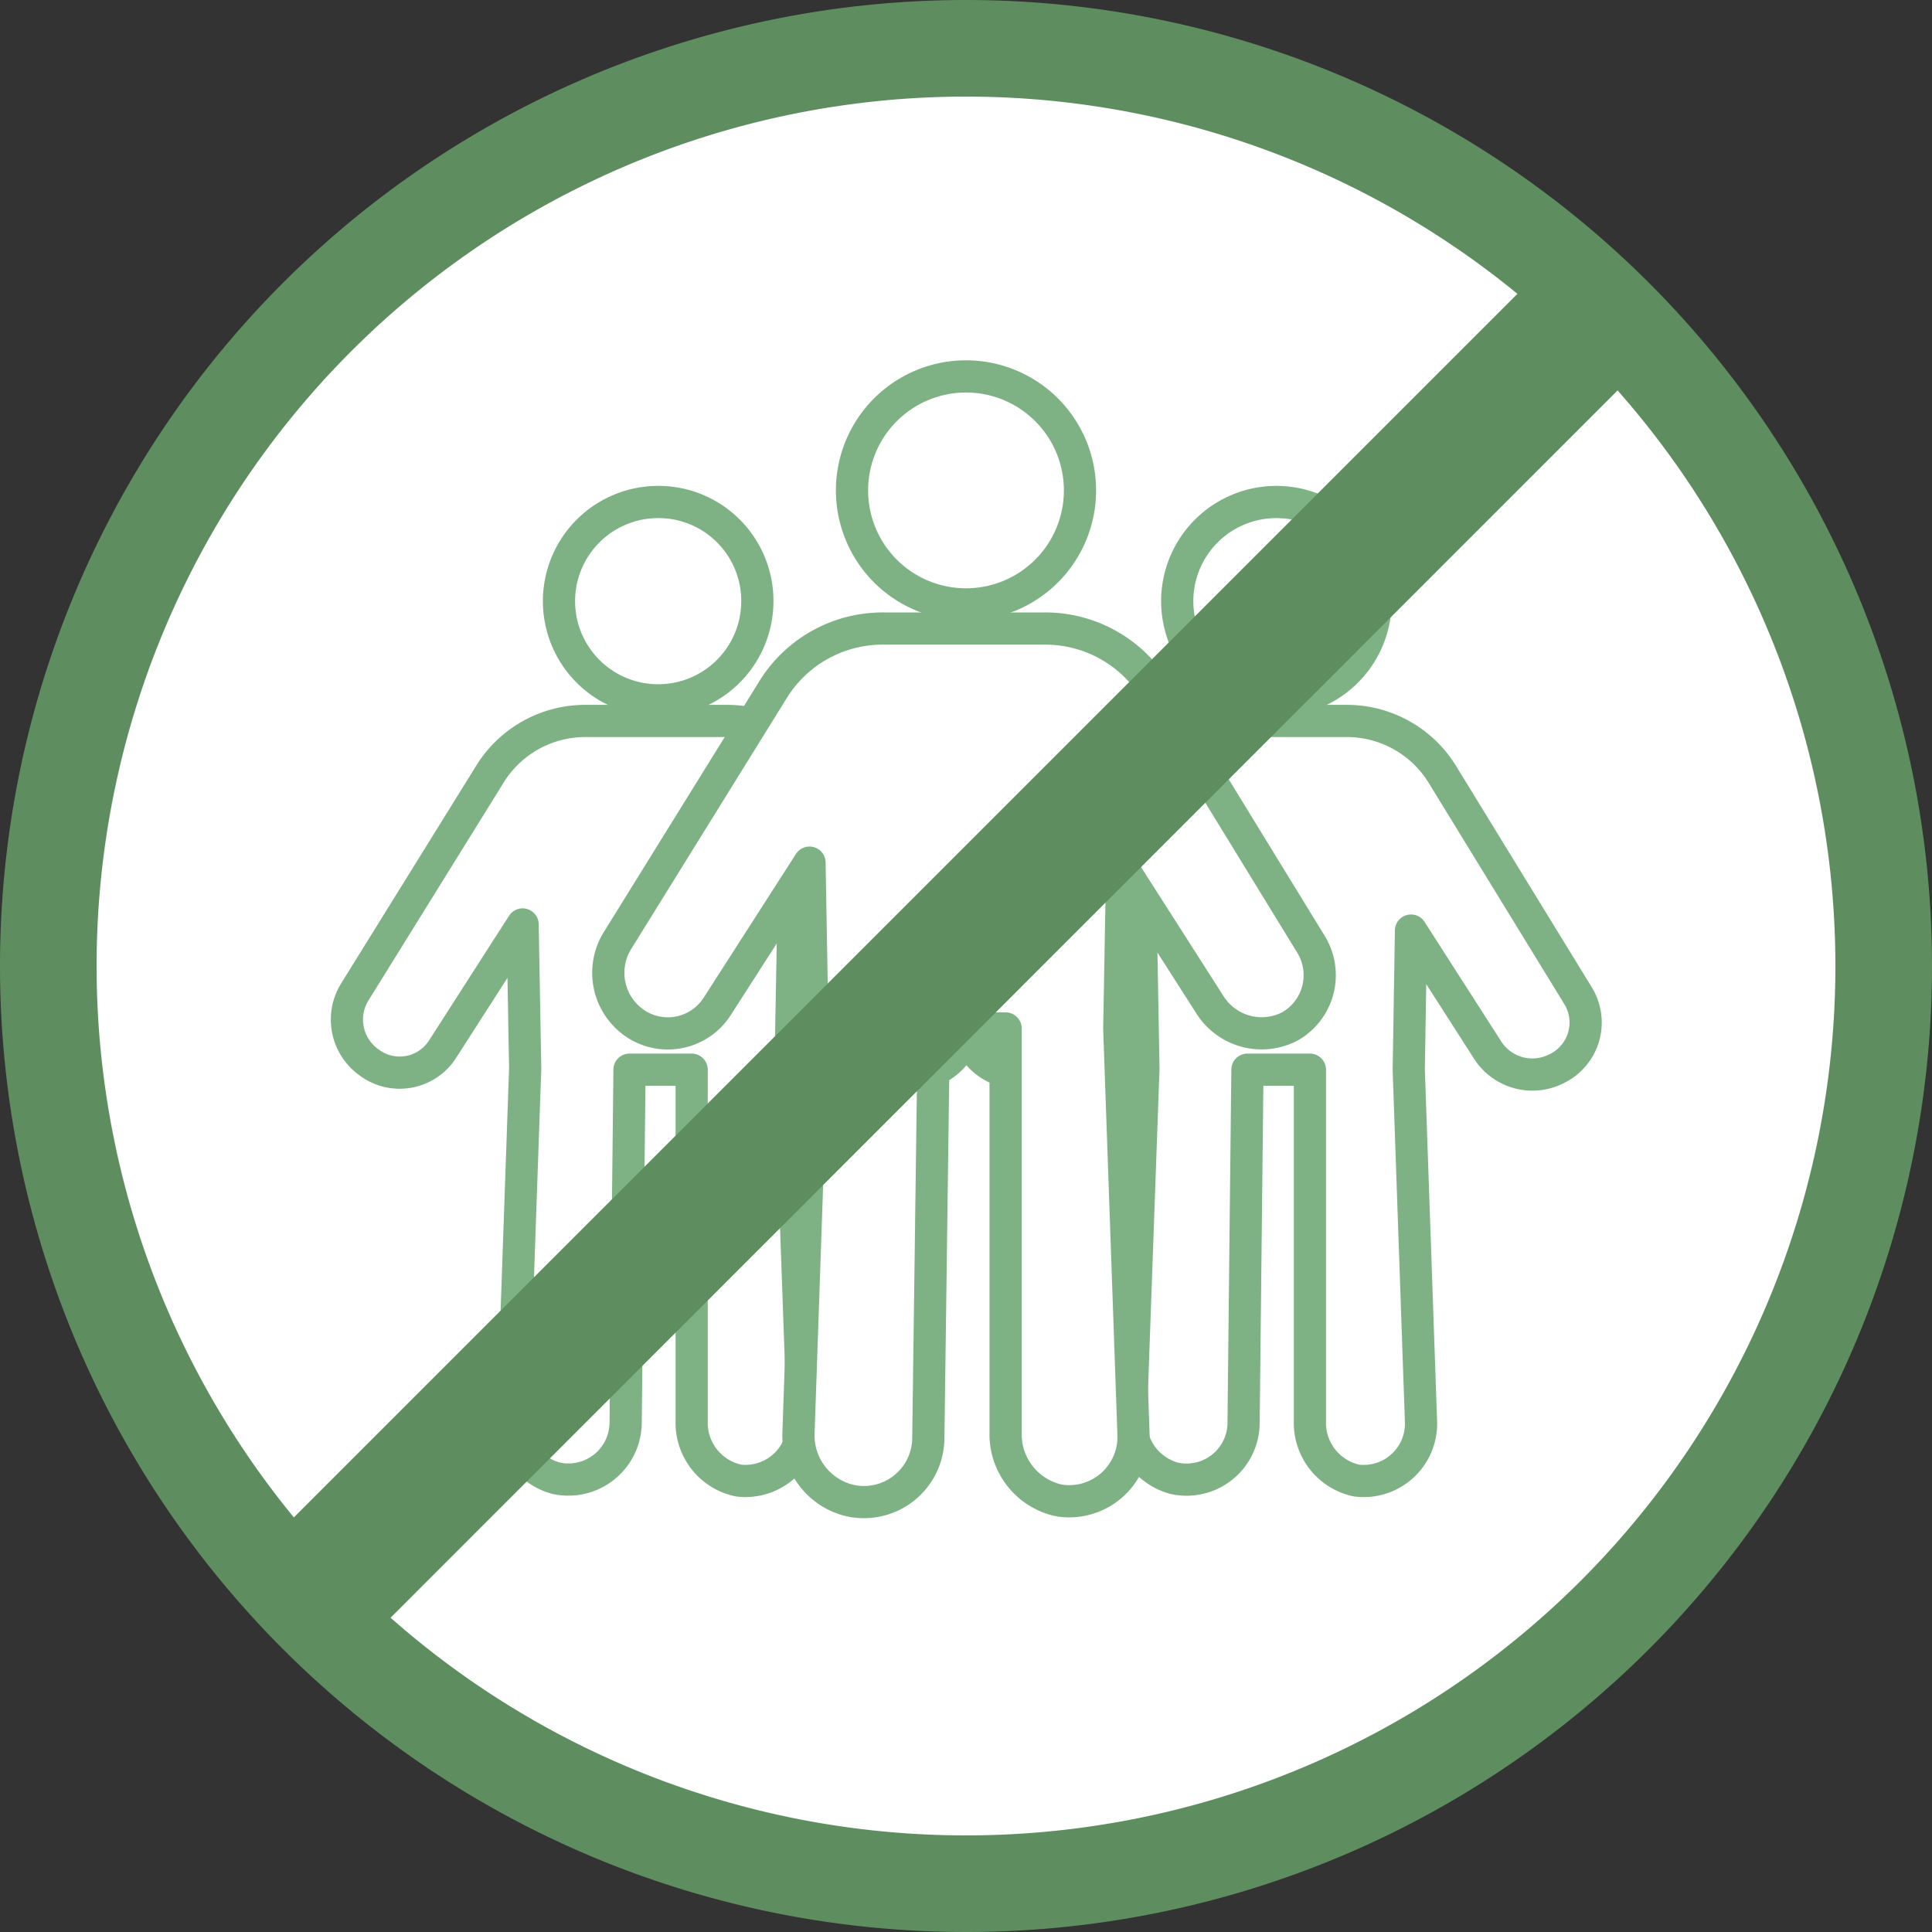 <svg xmlns="http://www.w3.org/2000/svg" viewBox="0 0 60 60" xmlns:v="https://vecta.io/nano"><rect x="0" y="0" width="60" height="60" fill="#333333" stroke="none"/><style><![CDATA[.E{stroke-miterlimit:10}.F{stroke-linejoin:round}]]></style><circle cx="30" cy="30" r="28.5" fill="#fff"/><path d="M30,3A27,27,0,1,1,3,30,27,27,0,0,1,30,3m0-3A30,30,0,1,0,60,30,30,30,0,0,0,30,0Z" fill="#5e8e5f"/><g fill="#fff" stroke="#7eb284"><path d="M23.52 18.67a3.08 3.08 0 1 1-3.07-3.08 3.07 3.07 0 0 1 3.07 3.08z" class="E"/><path d="M29.76 30.91l-4.2-6.85a3.5 3.5 0 0 0-3-1.67h-4.35a3.48 3.48 0 0 0-3 1.66l-4.2 6.77a1.63 1.63 0 0 0 .46 2.18 1.58 1.58 0 0 0 2.27-.41l2.49-3.88.08 4.47-.38 10.87a1.81 1.81 0 0 0 1.35 1.86 1.78 1.78 0 0 0 2.15-1.69l.12-11h1.93v11a1.83 1.83 0 0 0 1.46 1.76 1.79 1.79 0 0 0 2-1.84l-.39-10.92.08-4.32L27 32.54a1.65 1.65 0 0 0 2.18.6 1.61 1.61 0 0 0 .58-2.23z" class="F"/><path d="M42.72 18.67a3.08 3.08 0 1 1-3.08-3.08 3.08 3.08 0 0 1 3.08 3.08z" class="E"/><path d="M49 30.91l-4.2-6.85a3.48 3.48 0 0 0-3-1.67h-4.39a3.5 3.5 0 0 0-3 1.66l-4.2 6.77a1.65 1.65 0 0 0 .45 2.18 1.59 1.59 0 0 0 2.28-.41l2.49-3.88.08 4.47-.39 10.87a1.82 1.82 0 0 0 1.35 1.86 1.77 1.77 0 0 0 2.15-1.69l.12-11h1.94v11a1.83 1.83 0 0 0 1.45 1.76 1.78 1.78 0 0 0 2-1.84l-.38-10.92.07-4.32 2.36 3.68a1.65 1.65 0 0 0 2.18.6 1.59 1.59 0 0 0 .64-2.27z" class="F"/><path d="M33.54 15.23A3.54 3.54 0 1 1 30 11.69a3.54 3.54 0 0 1 3.54 3.54z" class="E"/><path d="M40.71 29.32l-4.83-7.88a4 4 0 0 0-3.43-1.92h-5A4 4 0 0 0 24 21.43l-4.83 7.79a1.9 1.9 0 0 0 .48 2.51 1.82 1.82 0 0 0 2.62-.47l2.87-4.47.09 5.15-.43 12.51a2.08 2.08 0 0 0 1.55 2.14 2 2 0 0 0 2.48-1.94L29 31.94h2.23V44.6a2.1 2.1 0 0 0 1.67 2 2 2 0 0 0 2.3-2.1l-.44-12.56.09-5 2.71 4.24a1.9 1.9 0 0 0 2.51.69 1.83 1.83 0 0 0 .64-2.55z" class="F"/></g><path d="M11.54 50.83l39.23-39.24a27.43 27.43 0 0 0-3-3.11L8.42 47.83a27.65 27.65 0 0 0 3.12 3z" fill="#5e8e5f"/></svg>